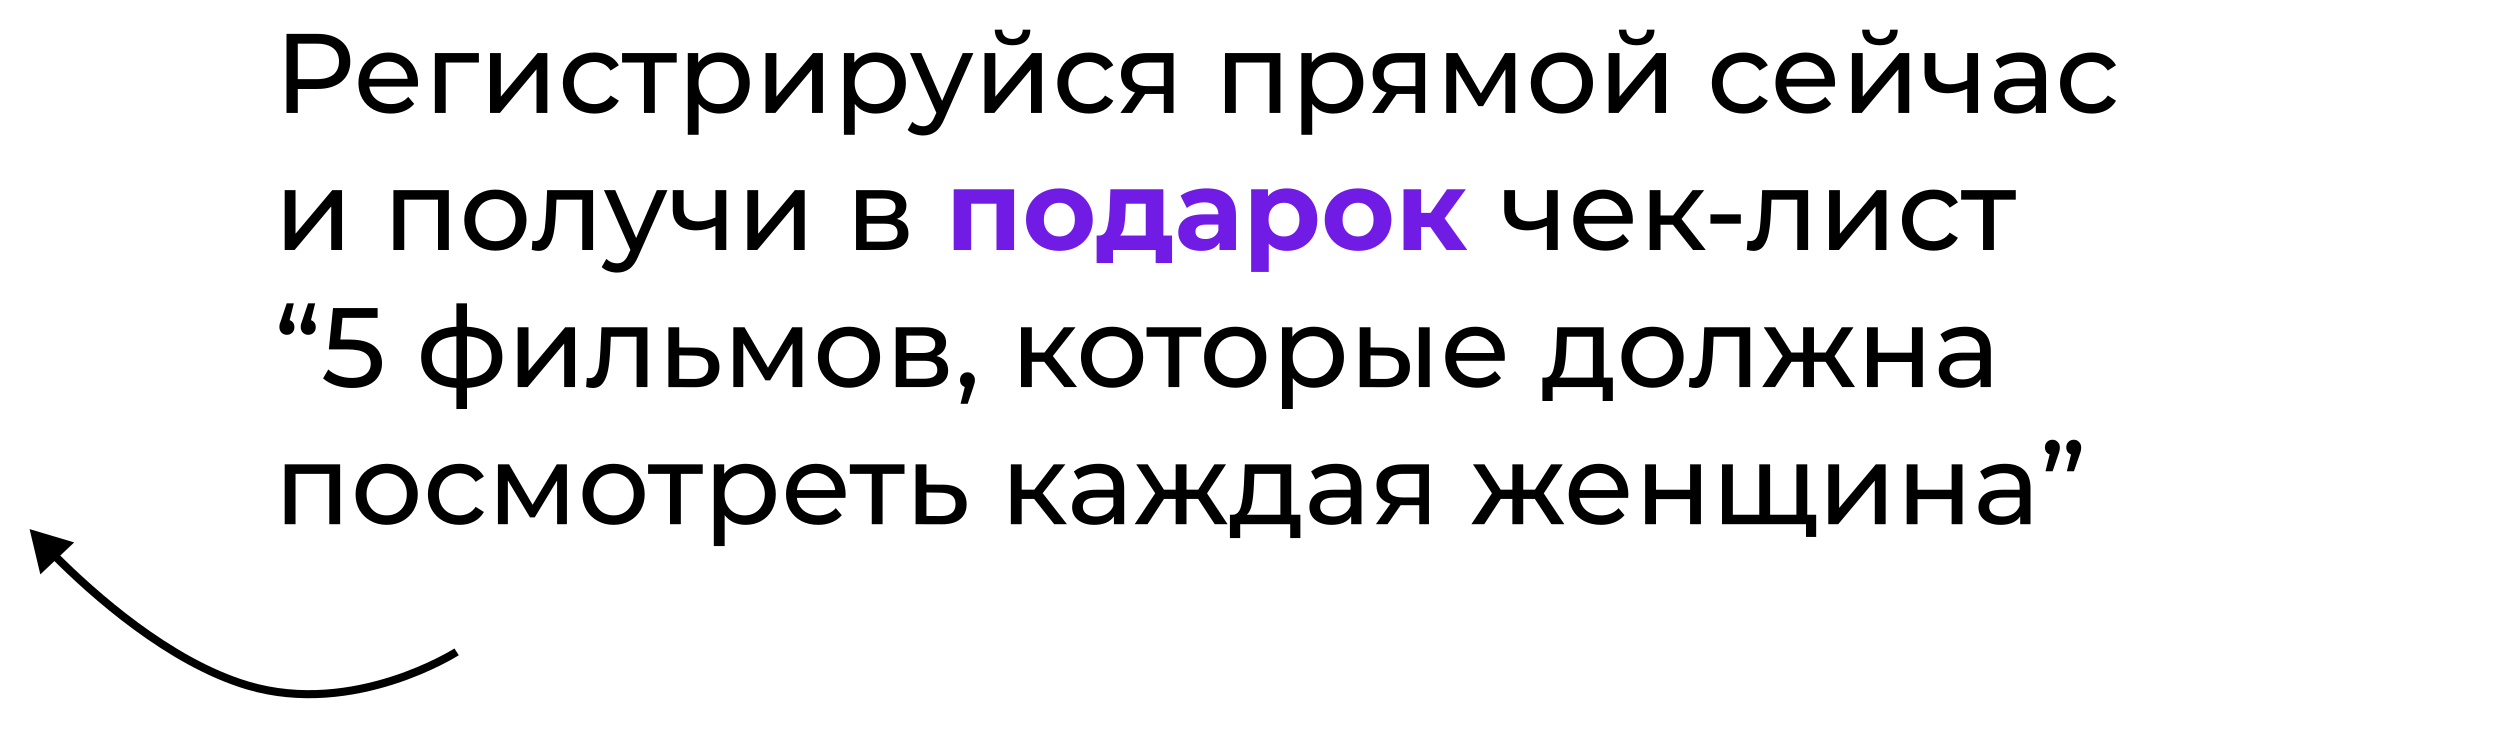 <?xml version="1.0" encoding="UTF-8"?> <svg xmlns="http://www.w3.org/2000/svg" width="310" height="93" viewBox="0 0 310 93" fill="none"> <path d="M39.348 4.2C40.617 4.2 41.616 4.503 42.344 5.11C43.072 5.717 43.436 6.552 43.436 7.616C43.436 8.68 43.072 9.515 42.344 10.122C41.616 10.729 40.617 11.032 39.348 11.032H36.926V14H35.526V4.2H39.348ZM39.306 9.814C40.193 9.814 40.869 9.627 41.336 9.254C41.803 8.871 42.036 8.325 42.036 7.616C42.036 6.907 41.803 6.365 41.336 5.992C40.869 5.609 40.193 5.418 39.306 5.418H36.926V9.814H39.306ZM51.838 10.332C51.838 10.435 51.829 10.57 51.81 10.738H45.79C45.874 11.391 46.159 11.919 46.644 12.32C47.139 12.712 47.75 12.908 48.478 12.908C49.365 12.908 50.079 12.609 50.62 12.012L51.362 12.88C51.026 13.272 50.606 13.571 50.102 13.776C49.607 13.981 49.052 14.084 48.436 14.084C47.652 14.084 46.957 13.925 46.35 13.608C45.743 13.281 45.272 12.829 44.936 12.25C44.609 11.671 44.446 11.018 44.446 10.29C44.446 9.571 44.605 8.923 44.922 8.344C45.249 7.765 45.692 7.317 46.252 7C46.821 6.673 47.461 6.51 48.17 6.51C48.879 6.51 49.509 6.673 50.06 7C50.62 7.317 51.054 7.765 51.362 8.344C51.679 8.923 51.838 9.585 51.838 10.332ZM48.17 7.644C47.526 7.644 46.985 7.84 46.546 8.232C46.117 8.624 45.865 9.137 45.79 9.772H50.55C50.475 9.147 50.219 8.638 49.78 8.246C49.351 7.845 48.814 7.644 48.17 7.644ZM59.383 7.756H55.267V14H53.923V6.58H59.383V7.756ZM60.759 6.58H62.103V11.984L66.653 6.58H67.871V14H66.527V8.596L61.991 14H60.759V6.58ZM73.714 14.084C72.958 14.084 72.281 13.921 71.684 13.594C71.096 13.267 70.634 12.819 70.298 12.25C69.962 11.671 69.794 11.018 69.794 10.29C69.794 9.562 69.962 8.913 70.298 8.344C70.634 7.765 71.096 7.317 71.684 7C72.281 6.673 72.958 6.51 73.714 6.51C74.386 6.51 74.983 6.645 75.506 6.916C76.038 7.187 76.448 7.579 76.738 8.092L75.716 8.75C75.482 8.395 75.193 8.129 74.848 7.952C74.502 7.775 74.12 7.686 73.7 7.686C73.214 7.686 72.776 7.793 72.384 8.008C72.001 8.223 71.698 8.531 71.474 8.932C71.259 9.324 71.152 9.777 71.152 10.29C71.152 10.813 71.259 11.275 71.474 11.676C71.698 12.068 72.001 12.371 72.384 12.586C72.776 12.801 73.214 12.908 73.7 12.908C74.12 12.908 74.502 12.819 74.848 12.642C75.193 12.465 75.482 12.199 75.716 11.844L76.738 12.488C76.448 13.001 76.038 13.398 75.506 13.678C74.983 13.949 74.386 14.084 73.714 14.084ZM83.912 7.756H81.196V14H79.852V7.756H77.136V6.58H83.912V7.756ZM89.22 6.51C89.939 6.51 90.583 6.669 91.152 6.986C91.722 7.303 92.165 7.747 92.482 8.316C92.809 8.885 92.972 9.543 92.972 10.29C92.972 11.037 92.809 11.699 92.482 12.278C92.165 12.847 91.722 13.291 91.152 13.608C90.583 13.925 89.939 14.084 89.22 14.084C88.688 14.084 88.198 13.981 87.75 13.776C87.312 13.571 86.938 13.272 86.63 12.88V16.716H85.286V6.58H86.574V7.756C86.873 7.345 87.251 7.037 87.708 6.832C88.166 6.617 88.67 6.51 89.22 6.51ZM89.108 12.908C89.584 12.908 90.009 12.801 90.382 12.586C90.765 12.362 91.064 12.054 91.278 11.662C91.502 11.261 91.614 10.803 91.614 10.29C91.614 9.777 91.502 9.324 91.278 8.932C91.064 8.531 90.765 8.223 90.382 8.008C90.009 7.793 89.584 7.686 89.108 7.686C88.642 7.686 88.217 7.798 87.834 8.022C87.461 8.237 87.162 8.54 86.938 8.932C86.724 9.324 86.616 9.777 86.616 10.29C86.616 10.803 86.724 11.261 86.938 11.662C87.153 12.054 87.452 12.362 87.834 12.586C88.217 12.801 88.642 12.908 89.108 12.908ZM94.925 6.58H96.269V11.984L100.819 6.58H102.037V14H100.693V8.596L96.157 14H94.925V6.58ZM108.58 6.51C109.298 6.51 109.942 6.669 110.512 6.986C111.081 7.303 111.524 7.747 111.842 8.316C112.168 8.885 112.332 9.543 112.332 10.29C112.332 11.037 112.168 11.699 111.842 12.278C111.524 12.847 111.081 13.291 110.512 13.608C109.942 13.925 109.298 14.084 108.58 14.084C108.048 14.084 107.558 13.981 107.11 13.776C106.671 13.571 106.298 13.272 105.99 12.88V16.716H104.646V6.58H105.934V7.756C106.232 7.345 106.61 7.037 107.068 6.832C107.525 6.617 108.029 6.51 108.58 6.51ZM108.468 12.908C108.944 12.908 109.368 12.801 109.742 12.586C110.124 12.362 110.423 12.054 110.638 11.662C110.862 11.261 110.974 10.803 110.974 10.29C110.974 9.777 110.862 9.324 110.638 8.932C110.423 8.531 110.124 8.223 109.742 8.008C109.368 7.793 108.944 7.686 108.468 7.686C108.001 7.686 107.576 7.798 107.194 8.022C106.82 8.237 106.522 8.54 106.298 8.932C106.083 9.324 105.976 9.777 105.976 10.29C105.976 10.803 106.083 11.261 106.298 11.662C106.512 12.054 106.811 12.362 107.194 12.586C107.576 12.801 108.001 12.908 108.468 12.908ZM120.701 6.58L117.103 14.742C116.786 15.498 116.413 16.03 115.983 16.338C115.563 16.646 115.055 16.8 114.457 16.8C114.093 16.8 113.739 16.739 113.393 16.618C113.057 16.506 112.777 16.338 112.553 16.114L113.127 15.106C113.51 15.47 113.953 15.652 114.457 15.652C114.784 15.652 115.055 15.563 115.269 15.386C115.493 15.218 115.694 14.924 115.871 14.504L116.109 13.986L112.833 6.58H114.233L116.823 12.516L119.385 6.58H120.701ZM122.077 6.58H123.421V11.984L127.971 6.58H129.189V14H127.845V8.596L123.309 14H122.077V6.58ZM125.549 5.614C124.859 5.614 124.322 5.451 123.939 5.124C123.557 4.788 123.361 4.307 123.351 3.682H124.261C124.271 4.027 124.387 4.307 124.611 4.522C124.845 4.727 125.153 4.83 125.535 4.83C125.918 4.83 126.226 4.727 126.459 4.522C126.693 4.307 126.814 4.027 126.823 3.682H127.761C127.752 4.307 127.551 4.788 127.159 5.124C126.767 5.451 126.231 5.614 125.549 5.614ZM135.032 14.084C134.276 14.084 133.599 13.921 133.002 13.594C132.414 13.267 131.952 12.819 131.616 12.25C131.28 11.671 131.112 11.018 131.112 10.29C131.112 9.562 131.28 8.913 131.616 8.344C131.952 7.765 132.414 7.317 133.002 7C133.599 6.673 134.276 6.51 135.032 6.51C135.704 6.51 136.301 6.645 136.824 6.916C137.356 7.187 137.767 7.579 138.056 8.092L137.034 8.75C136.801 8.395 136.511 8.129 136.166 7.952C135.821 7.775 135.438 7.686 135.018 7.686C134.533 7.686 134.094 7.793 133.702 8.008C133.319 8.223 133.016 8.531 132.792 8.932C132.577 9.324 132.47 9.777 132.47 10.29C132.47 10.813 132.577 11.275 132.792 11.676C133.016 12.068 133.319 12.371 133.702 12.586C134.094 12.801 134.533 12.908 135.018 12.908C135.438 12.908 135.821 12.819 136.166 12.642C136.511 12.465 136.801 12.199 137.034 11.844L138.056 12.488C137.767 13.001 137.356 13.398 136.824 13.678C136.301 13.949 135.704 14.084 135.032 14.084ZM145.514 6.58V14H144.31V11.648H142.154H142L140.376 14H138.934L140.74 11.466C140.18 11.298 139.75 11.023 139.452 10.64C139.153 10.248 139.004 9.763 139.004 9.184C139.004 8.335 139.293 7.691 139.872 7.252C140.45 6.804 141.248 6.58 142.266 6.58H145.514ZM140.376 9.226C140.376 9.721 140.53 10.089 140.838 10.332C141.155 10.565 141.626 10.682 142.252 10.682H144.31V7.756H142.308C141.02 7.756 140.376 8.246 140.376 9.226ZM158.77 6.58V14H157.426V7.756H153.24V14H151.896V6.58H158.77ZM165.304 6.51C166.023 6.51 166.667 6.669 167.236 6.986C167.806 7.303 168.249 7.747 168.566 8.316C168.893 8.885 169.056 9.543 169.056 10.29C169.056 11.037 168.893 11.699 168.566 12.278C168.249 12.847 167.806 13.291 167.236 13.608C166.667 13.925 166.023 14.084 165.304 14.084C164.772 14.084 164.282 13.981 163.834 13.776C163.396 13.571 163.022 13.272 162.714 12.88V16.716H161.37V6.58H162.658V7.756C162.957 7.345 163.335 7.037 163.792 6.832C164.25 6.617 164.754 6.51 165.304 6.51ZM165.192 12.908C165.668 12.908 166.093 12.801 166.466 12.586C166.849 12.362 167.148 12.054 167.362 11.662C167.586 11.261 167.698 10.803 167.698 10.29C167.698 9.777 167.586 9.324 167.362 8.932C167.148 8.531 166.849 8.223 166.466 8.008C166.093 7.793 165.668 7.686 165.192 7.686C164.726 7.686 164.301 7.798 163.918 8.022C163.545 8.237 163.246 8.54 163.022 8.932C162.808 9.324 162.7 9.777 162.7 10.29C162.7 10.803 162.808 11.261 163.022 11.662C163.237 12.054 163.536 12.362 163.918 12.586C164.301 12.801 164.726 12.908 165.192 12.908ZM176.713 6.58V14H175.509V11.648H173.353H173.199L171.575 14H170.133L171.939 11.466C171.379 11.298 170.95 11.023 170.651 10.64C170.352 10.248 170.203 9.763 170.203 9.184C170.203 8.335 170.492 7.691 171.071 7.252C171.65 6.804 172.448 6.58 173.465 6.58H176.713ZM171.575 9.226C171.575 9.721 171.729 10.089 172.037 10.332C172.354 10.565 172.826 10.682 173.451 10.682H175.509V7.756H173.507C172.219 7.756 171.575 8.246 171.575 9.226ZM187.889 6.58V14H186.671V8.582L183.899 13.16H183.311L180.567 8.568V14H179.335V6.58H180.721L183.633 11.592L186.629 6.58H187.889ZM193.683 14.084C192.946 14.084 192.283 13.921 191.695 13.594C191.107 13.267 190.645 12.819 190.309 12.25C189.982 11.671 189.819 11.018 189.819 10.29C189.819 9.562 189.982 8.913 190.309 8.344C190.645 7.765 191.107 7.317 191.695 7C192.283 6.673 192.946 6.51 193.683 6.51C194.42 6.51 195.078 6.673 195.657 7C196.245 7.317 196.702 7.765 197.029 8.344C197.365 8.913 197.533 9.562 197.533 10.29C197.533 11.018 197.365 11.671 197.029 12.25C196.702 12.819 196.245 13.267 195.657 13.594C195.078 13.921 194.42 14.084 193.683 14.084ZM193.683 12.908C194.159 12.908 194.584 12.801 194.957 12.586C195.34 12.362 195.638 12.054 195.853 11.662C196.068 11.261 196.175 10.803 196.175 10.29C196.175 9.777 196.068 9.324 195.853 8.932C195.638 8.531 195.34 8.223 194.957 8.008C194.584 7.793 194.159 7.686 193.683 7.686C193.207 7.686 192.778 7.793 192.395 8.008C192.022 8.223 191.723 8.531 191.499 8.932C191.284 9.324 191.177 9.777 191.177 10.29C191.177 10.803 191.284 11.261 191.499 11.662C191.723 12.054 192.022 12.362 192.395 12.586C192.778 12.801 193.207 12.908 193.683 12.908ZM199.474 6.58H200.818V11.984L205.368 6.58H206.586V14H205.242V8.596L200.706 14H199.474V6.58ZM202.946 5.614C202.255 5.614 201.719 5.451 201.336 5.124C200.953 4.788 200.757 4.307 200.748 3.682H201.658C201.667 4.027 201.784 4.307 202.008 4.522C202.241 4.727 202.549 4.83 202.932 4.83C203.315 4.83 203.623 4.727 203.856 4.522C204.089 4.307 204.211 4.027 204.22 3.682H205.158C205.149 4.307 204.948 4.788 204.556 5.124C204.164 5.451 203.627 5.614 202.946 5.614ZM216.188 14.084C215.432 14.084 214.756 13.921 214.158 13.594C213.57 13.267 213.108 12.819 212.772 12.25C212.436 11.671 212.268 11.018 212.268 10.29C212.268 9.562 212.436 8.913 212.772 8.344C213.108 7.765 213.57 7.317 214.158 7C214.756 6.673 215.432 6.51 216.188 6.51C216.86 6.51 217.458 6.645 217.98 6.916C218.512 7.187 218.923 7.579 219.212 8.092L218.19 8.75C217.957 8.395 217.668 8.129 217.322 7.952C216.977 7.775 216.594 7.686 216.174 7.686C215.689 7.686 215.25 7.793 214.858 8.008C214.476 8.223 214.172 8.531 213.948 8.932C213.734 9.324 213.626 9.777 213.626 10.29C213.626 10.813 213.734 11.275 213.948 11.676C214.172 12.068 214.476 12.371 214.858 12.586C215.25 12.801 215.689 12.908 216.174 12.908C216.594 12.908 216.977 12.819 217.322 12.642C217.668 12.465 217.957 12.199 218.19 11.844L219.212 12.488C218.923 13.001 218.512 13.398 217.98 13.678C217.458 13.949 216.86 14.084 216.188 14.084ZM227.549 10.332C227.549 10.435 227.54 10.57 227.521 10.738H221.501C221.585 11.391 221.87 11.919 222.355 12.32C222.85 12.712 223.461 12.908 224.189 12.908C225.076 12.908 225.79 12.609 226.331 12.012L227.073 12.88C226.737 13.272 226.317 13.571 225.813 13.776C225.318 13.981 224.763 14.084 224.147 14.084C223.363 14.084 222.668 13.925 222.061 13.608C221.454 13.281 220.983 12.829 220.647 12.25C220.32 11.671 220.157 11.018 220.157 10.29C220.157 9.571 220.316 8.923 220.633 8.344C220.96 7.765 221.403 7.317 221.963 7C222.532 6.673 223.172 6.51 223.881 6.51C224.59 6.51 225.22 6.673 225.771 7C226.331 7.317 226.765 7.765 227.073 8.344C227.39 8.923 227.549 9.585 227.549 10.332ZM223.881 7.644C223.237 7.644 222.696 7.84 222.257 8.232C221.828 8.624 221.576 9.137 221.501 9.772H226.261C226.186 9.147 225.93 8.638 225.491 8.246C225.062 7.845 224.525 7.644 223.881 7.644ZM229.634 6.58H230.978V11.984L235.528 6.58H236.746V14H235.402V8.596L230.866 14H229.634V6.58ZM233.106 5.614C232.415 5.614 231.879 5.451 231.496 5.124C231.113 4.788 230.917 4.307 230.908 3.682H231.818C231.827 4.027 231.944 4.307 232.168 4.522C232.401 4.727 232.709 4.83 233.092 4.83C233.475 4.83 233.783 4.727 234.016 4.522C234.249 4.307 234.371 4.027 234.38 3.682H235.318C235.309 4.307 235.108 4.788 234.716 5.124C234.324 5.451 233.787 5.614 233.106 5.614ZM245.277 6.58V14H243.933V11.004C243.13 11.377 242.332 11.564 241.539 11.564C240.615 11.564 239.901 11.349 239.397 10.92C238.893 10.491 238.641 9.847 238.641 8.988V6.58H239.985V8.904C239.985 9.417 240.143 9.805 240.461 10.066C240.787 10.327 241.24 10.458 241.819 10.458C242.472 10.458 243.177 10.295 243.933 9.968V6.58H245.277ZM250.532 6.51C251.559 6.51 252.343 6.762 252.884 7.266C253.435 7.77 253.71 8.521 253.71 9.52V14H252.436V13.02C252.212 13.365 251.89 13.631 251.47 13.818C251.059 13.995 250.569 14.084 250 14.084C249.169 14.084 248.502 13.883 247.998 13.482C247.503 13.081 247.256 12.553 247.256 11.9C247.256 11.247 247.494 10.724 247.97 10.332C248.446 9.931 249.202 9.73 250.238 9.73H252.366V9.464C252.366 8.885 252.198 8.442 251.862 8.134C251.526 7.826 251.031 7.672 250.378 7.672C249.939 7.672 249.51 7.747 249.09 7.896C248.67 8.036 248.315 8.227 248.026 8.47L247.466 7.462C247.849 7.154 248.306 6.921 248.838 6.762C249.37 6.594 249.935 6.51 250.532 6.51ZM250.224 13.048C250.737 13.048 251.181 12.936 251.554 12.712C251.927 12.479 252.198 12.152 252.366 11.732V10.696H250.294C249.155 10.696 248.586 11.079 248.586 11.844C248.586 12.217 248.731 12.511 249.02 12.726C249.309 12.941 249.711 13.048 250.224 13.048ZM259.364 14.084C258.608 14.084 257.931 13.921 257.334 13.594C256.746 13.267 256.284 12.819 255.948 12.25C255.612 11.671 255.444 11.018 255.444 10.29C255.444 9.562 255.612 8.913 255.948 8.344C256.284 7.765 256.746 7.317 257.334 7C257.931 6.673 258.608 6.51 259.364 6.51C260.036 6.51 260.633 6.645 261.156 6.916C261.688 7.187 262.099 7.579 262.388 8.092L261.366 8.75C261.133 8.395 260.843 8.129 260.498 7.952C260.153 7.775 259.77 7.686 259.35 7.686C258.865 7.686 258.426 7.793 258.034 8.008C257.651 8.223 257.348 8.531 257.124 8.932C256.909 9.324 256.802 9.777 256.802 10.29C256.802 10.813 256.909 11.275 257.124 11.676C257.348 12.068 257.651 12.371 258.034 12.586C258.426 12.801 258.865 12.908 259.35 12.908C259.77 12.908 260.153 12.819 260.498 12.642C260.843 12.465 261.133 12.199 261.366 11.844L262.388 12.488C262.099 13.001 261.688 13.398 261.156 13.678C260.633 13.949 260.036 14.084 259.364 14.084ZM35.302 23.58H36.646V28.984L41.196 23.58H42.414V31H41.07V25.596L36.534 31H35.302V23.58ZM55.657 23.58V31H54.312V24.756H50.127V31H48.782V23.58H55.657ZM61.435 31.084C60.698 31.084 60.035 30.921 59.447 30.594C58.859 30.267 58.397 29.819 58.061 29.25C57.734 28.671 57.571 28.018 57.571 27.29C57.571 26.562 57.734 25.913 58.061 25.344C58.397 24.765 58.859 24.317 59.447 24C60.035 23.673 60.698 23.51 61.435 23.51C62.172 23.51 62.83 23.673 63.409 24C63.997 24.317 64.454 24.765 64.781 25.344C65.117 25.913 65.285 26.562 65.285 27.29C65.285 28.018 65.117 28.671 64.781 29.25C64.454 29.819 63.997 30.267 63.409 30.594C62.83 30.921 62.172 31.084 61.435 31.084ZM61.435 29.908C61.911 29.908 62.336 29.801 62.709 29.586C63.092 29.362 63.39 29.054 63.605 28.662C63.82 28.261 63.927 27.803 63.927 27.29C63.927 26.777 63.82 26.324 63.605 25.932C63.39 25.531 63.092 25.223 62.709 25.008C62.336 24.793 61.911 24.686 61.435 24.686C60.959 24.686 60.53 24.793 60.147 25.008C59.774 25.223 59.475 25.531 59.251 25.932C59.036 26.324 58.929 26.777 58.929 27.29C58.929 27.803 59.036 28.261 59.251 28.662C59.475 29.054 59.774 29.362 60.147 29.586C60.53 29.801 60.959 29.908 61.435 29.908ZM73.541 23.58V31H72.197V24.756H69.005L68.921 26.408C68.874 27.407 68.786 28.242 68.655 28.914C68.525 29.577 68.31 30.109 68.011 30.51C67.713 30.911 67.297 31.112 66.765 31.112C66.522 31.112 66.247 31.07 65.939 30.986L66.023 29.852C66.144 29.88 66.257 29.894 66.359 29.894C66.733 29.894 67.013 29.731 67.199 29.404C67.386 29.077 67.507 28.69 67.563 28.242C67.619 27.794 67.671 27.155 67.717 26.324L67.843 23.58H73.541ZM82.762 23.58L79.164 31.742C78.847 32.498 78.473 33.03 78.044 33.338C77.624 33.646 77.115 33.8 76.518 33.8C76.154 33.8 75.799 33.739 75.454 33.618C75.118 33.506 74.838 33.338 74.614 33.114L75.188 32.106C75.571 32.47 76.014 32.652 76.518 32.652C76.845 32.652 77.115 32.563 77.33 32.386C77.554 32.218 77.755 31.924 77.932 31.504L78.17 30.986L74.894 23.58H76.294L78.884 29.516L81.446 23.58H82.762ZM90.06 23.58V31H88.716V28.004C87.913 28.377 87.115 28.564 86.322 28.564C85.398 28.564 84.684 28.349 84.18 27.92C83.676 27.491 83.424 26.847 83.424 25.988V23.58H84.768V25.904C84.768 26.417 84.927 26.805 85.244 27.066C85.571 27.327 86.023 27.458 86.602 27.458C87.255 27.458 87.96 27.295 88.716 26.968V23.58H90.06ZM92.669 23.58H94.013V28.984L98.563 23.58H99.781V31H98.437V25.596L93.901 31H92.669V23.58ZM111.204 27.15C112.165 27.393 112.646 27.995 112.646 28.956C112.646 29.609 112.398 30.113 111.904 30.468C111.418 30.823 110.69 31 109.72 31H106.15V23.58H109.594C110.471 23.58 111.157 23.748 111.652 24.084C112.146 24.411 112.394 24.877 112.394 25.484C112.394 25.876 112.286 26.217 112.072 26.506C111.866 26.786 111.577 27.001 111.204 27.15ZM107.466 26.772H109.482C109.995 26.772 110.382 26.679 110.644 26.492C110.914 26.305 111.05 26.035 111.05 25.68C111.05 24.971 110.527 24.616 109.482 24.616H107.466V26.772ZM109.622 29.964C110.182 29.964 110.602 29.875 110.882 29.698C111.162 29.521 111.302 29.245 111.302 28.872C111.302 28.489 111.171 28.205 110.91 28.018C110.658 27.831 110.256 27.738 109.706 27.738H107.466V29.964H109.622ZM193.16 23.58V31H191.816V28.004C191.013 28.377 190.215 28.564 189.422 28.564C188.498 28.564 187.784 28.349 187.28 27.92C186.776 27.491 186.524 26.847 186.524 25.988V23.58H187.868V25.904C187.868 26.417 188.026 26.805 188.344 27.066C188.67 27.327 189.123 27.458 189.702 27.458C190.355 27.458 191.06 27.295 191.816 26.968V23.58H193.16ZM202.475 27.332C202.475 27.435 202.465 27.57 202.447 27.738H196.427C196.511 28.391 196.795 28.919 197.281 29.32C197.775 29.712 198.387 29.908 199.115 29.908C200.001 29.908 200.715 29.609 201.257 29.012L201.999 29.88C201.663 30.272 201.243 30.571 200.739 30.776C200.244 30.981 199.689 31.084 199.073 31.084C198.289 31.084 197.593 30.925 196.987 30.608C196.38 30.281 195.909 29.829 195.573 29.25C195.246 28.671 195.083 28.018 195.083 27.29C195.083 26.571 195.241 25.923 195.559 25.344C195.885 24.765 196.329 24.317 196.889 24C197.458 23.673 198.097 23.51 198.807 23.51C199.516 23.51 200.146 23.673 200.697 24C201.257 24.317 201.691 24.765 201.999 25.344C202.316 25.923 202.475 26.585 202.475 27.332ZM198.807 24.644C198.163 24.644 197.621 24.84 197.183 25.232C196.753 25.624 196.501 26.137 196.427 26.772H201.187C201.112 26.147 200.855 25.638 200.417 25.246C199.987 24.845 199.451 24.644 198.807 24.644ZM207.444 27.864H205.904V31H204.56V23.58H205.904V26.716H207.472L209.88 23.58H211.322L208.508 27.15L211.518 31H209.936L207.444 27.864ZM212.095 26.576H215.861V27.738H212.095V26.576ZM224.205 23.58V31H222.861V24.756H219.669L219.585 26.408C219.539 27.407 219.45 28.242 219.319 28.914C219.189 29.577 218.974 30.109 218.675 30.51C218.377 30.911 217.961 31.112 217.429 31.112C217.187 31.112 216.911 31.07 216.603 30.986L216.687 29.852C216.809 29.88 216.921 29.894 217.023 29.894C217.397 29.894 217.677 29.731 217.863 29.404C218.05 29.077 218.171 28.69 218.227 28.242C218.283 27.794 218.335 27.155 218.381 26.324L218.507 23.58H224.205ZM226.804 23.58H228.148V28.984L232.698 23.58H233.916V31H232.572V25.596L228.036 31H226.804V23.58ZM239.759 31.084C239.003 31.084 238.326 30.921 237.729 30.594C237.141 30.267 236.679 29.819 236.343 29.25C236.007 28.671 235.839 28.018 235.839 27.29C235.839 26.562 236.007 25.913 236.343 25.344C236.679 24.765 237.141 24.317 237.729 24C238.326 23.673 239.003 23.51 239.759 23.51C240.431 23.51 241.028 23.645 241.551 23.916C242.083 24.187 242.493 24.579 242.783 25.092L241.761 25.75C241.527 25.395 241.238 25.129 240.893 24.952C240.547 24.775 240.165 24.686 239.745 24.686C239.259 24.686 238.821 24.793 238.429 25.008C238.046 25.223 237.743 25.531 237.519 25.932C237.304 26.324 237.197 26.777 237.197 27.29C237.197 27.813 237.304 28.275 237.519 28.676C237.743 29.068 238.046 29.371 238.429 29.586C238.821 29.801 239.259 29.908 239.745 29.908C240.165 29.908 240.547 29.819 240.893 29.642C241.238 29.465 241.527 29.199 241.761 28.844L242.783 29.488C242.493 30.001 242.083 30.398 241.551 30.678C241.028 30.949 240.431 31.084 239.759 31.084ZM249.957 24.756H247.241V31H245.897V24.756H243.181V23.58H249.957V24.756ZM35.918 39.698C36.105 39.763 36.249 39.871 36.352 40.02C36.455 40.169 36.506 40.351 36.506 40.566C36.506 40.846 36.417 41.075 36.24 41.252C36.063 41.429 35.843 41.518 35.582 41.518C35.311 41.518 35.087 41.429 34.91 41.252C34.733 41.065 34.644 40.837 34.644 40.566C34.644 40.435 34.658 40.305 34.686 40.174C34.723 40.034 34.793 39.833 34.896 39.572L35.554 37.612H36.436L35.918 39.698ZM38.564 39.698C38.751 39.763 38.895 39.871 38.998 40.02C39.101 40.169 39.152 40.351 39.152 40.566C39.152 40.846 39.063 41.075 38.886 41.252C38.709 41.429 38.489 41.518 38.228 41.518C37.957 41.518 37.733 41.429 37.556 41.252C37.379 41.065 37.29 40.837 37.29 40.566C37.29 40.435 37.304 40.305 37.332 40.174C37.369 40.034 37.439 39.833 37.542 39.572L38.2 37.612H39.082L38.564 39.698ZM43.296 42.106C44.696 42.106 45.723 42.372 46.376 42.904C47.039 43.427 47.37 44.145 47.37 45.06C47.37 45.639 47.23 46.161 46.95 46.628C46.68 47.085 46.264 47.449 45.704 47.72C45.154 47.981 44.472 48.112 43.66 48.112C42.97 48.112 42.302 48.009 41.658 47.804C41.014 47.589 40.482 47.295 40.062 46.922L40.706 45.816C41.042 46.133 41.472 46.39 41.994 46.586C42.517 46.773 43.068 46.866 43.646 46.866C44.384 46.866 44.953 46.712 45.354 46.404C45.765 46.087 45.97 45.657 45.97 45.116C45.97 44.528 45.746 44.085 45.298 43.786C44.85 43.478 44.085 43.324 43.002 43.324H40.776L41.294 38.2H46.824V39.418H42.47L42.204 42.106H43.296ZM62.291 44.276C62.291 45.424 61.908 46.329 61.143 46.992C60.378 47.655 59.3 48.023 57.909 48.098V50.716H56.593V48.098C55.202 48.023 54.124 47.659 53.359 47.006C52.603 46.343 52.225 45.433 52.225 44.276C52.225 43.128 52.603 42.232 53.359 41.588C54.115 40.944 55.193 40.585 56.593 40.51V37.612H57.909V40.51C59.3 40.585 60.378 40.949 61.143 41.602C61.908 42.246 62.291 43.137 62.291 44.276ZM53.555 44.276C53.555 45.069 53.807 45.69 54.311 46.138C54.824 46.586 55.585 46.843 56.593 46.908V41.7C55.576 41.765 54.815 42.017 54.311 42.456C53.807 42.895 53.555 43.501 53.555 44.276ZM57.909 46.922C59.944 46.763 60.961 45.881 60.961 44.276C60.961 43.492 60.704 42.885 60.191 42.456C59.678 42.017 58.917 41.765 57.909 41.7V46.922ZM64.191 40.58H65.535V45.984L70.085 40.58H71.303V48H69.959V42.596L65.423 48H64.191V40.58ZM80.281 40.58V48H78.937V41.756H75.745L75.661 43.408C75.615 44.407 75.526 45.242 75.395 45.914C75.265 46.577 75.05 47.109 74.751 47.51C74.453 47.911 74.037 48.112 73.505 48.112C73.263 48.112 72.987 48.07 72.679 47.986L72.763 46.852C72.885 46.88 72.997 46.894 73.099 46.894C73.473 46.894 73.753 46.731 73.939 46.404C74.126 46.077 74.247 45.69 74.303 45.242C74.359 44.794 74.411 44.155 74.457 43.324L74.583 40.58H80.281ZM86.31 43.1C87.253 43.109 87.972 43.324 88.466 43.744C88.961 44.164 89.208 44.757 89.208 45.522C89.208 46.325 88.938 46.945 88.396 47.384C87.864 47.813 87.099 48.023 86.1 48.014L82.88 48V40.58H84.224V43.086L86.31 43.1ZM85.988 46.992C86.595 47.001 87.052 46.88 87.36 46.628C87.677 46.376 87.836 46.003 87.836 45.508C87.836 45.023 87.682 44.668 87.374 44.444C87.076 44.22 86.614 44.103 85.988 44.094L84.224 44.066V46.978L85.988 46.992ZM99.487 40.58V48H98.269V42.582L95.497 47.16H94.909L92.165 42.568V48H90.933V40.58H92.319L95.231 45.592L98.227 40.58H99.487ZM105.281 48.084C104.543 48.084 103.881 47.921 103.293 47.594C102.705 47.267 102.243 46.819 101.907 46.25C101.58 45.671 101.417 45.018 101.417 44.29C101.417 43.562 101.58 42.913 101.907 42.344C102.243 41.765 102.705 41.317 103.293 41C103.881 40.673 104.543 40.51 105.281 40.51C106.018 40.51 106.676 40.673 107.255 41C107.843 41.317 108.3 41.765 108.627 42.344C108.963 42.913 109.131 43.562 109.131 44.29C109.131 45.018 108.963 45.671 108.627 46.25C108.3 46.819 107.843 47.267 107.255 47.594C106.676 47.921 106.018 48.084 105.281 48.084ZM105.281 46.908C105.757 46.908 106.181 46.801 106.555 46.586C106.937 46.362 107.236 46.054 107.451 45.662C107.665 45.261 107.773 44.803 107.773 44.29C107.773 43.777 107.665 43.324 107.451 42.932C107.236 42.531 106.937 42.223 106.555 42.008C106.181 41.793 105.757 41.686 105.281 41.686C104.805 41.686 104.375 41.793 103.993 42.008C103.619 42.223 103.321 42.531 103.097 42.932C102.882 43.324 102.775 43.777 102.775 44.29C102.775 44.803 102.882 45.261 103.097 45.662C103.321 46.054 103.619 46.362 103.993 46.586C104.375 46.801 104.805 46.908 105.281 46.908ZM116.126 44.15C117.087 44.393 117.568 44.995 117.568 45.956C117.568 46.609 117.32 47.113 116.826 47.468C116.34 47.823 115.612 48 114.642 48H111.072V40.58H114.516C115.393 40.58 116.079 40.748 116.574 41.084C117.068 41.411 117.316 41.877 117.316 42.484C117.316 42.876 117.208 43.217 116.994 43.506C116.788 43.786 116.499 44.001 116.126 44.15ZM112.388 43.772H114.404C114.917 43.772 115.304 43.679 115.566 43.492C115.836 43.305 115.972 43.035 115.972 42.68C115.972 41.971 115.449 41.616 114.404 41.616H112.388V43.772ZM114.544 46.964C115.104 46.964 115.524 46.875 115.804 46.698C116.084 46.521 116.224 46.245 116.224 45.872C116.224 45.489 116.093 45.205 115.832 45.018C115.58 44.831 115.178 44.738 114.628 44.738H112.388V46.964H114.544ZM119.979 46.166C120.24 46.166 120.455 46.259 120.623 46.446C120.8 46.623 120.889 46.847 120.889 47.118C120.889 47.258 120.87 47.393 120.833 47.524C120.805 47.655 120.744 47.855 120.651 48.126L119.993 50.072H119.111L119.629 47.986C119.452 47.921 119.307 47.813 119.195 47.664C119.092 47.505 119.041 47.323 119.041 47.118C119.041 46.838 119.13 46.609 119.307 46.432C119.484 46.255 119.708 46.166 119.979 46.166ZM129.487 44.864H127.947V48H126.603V40.58H127.947V43.716H129.515L131.923 40.58H133.365L130.551 44.15L133.561 48H131.979L129.487 44.864ZM137.902 48.084C137.165 48.084 136.502 47.921 135.914 47.594C135.326 47.267 134.864 46.819 134.528 46.25C134.201 45.671 134.038 45.018 134.038 44.29C134.038 43.562 134.201 42.913 134.528 42.344C134.864 41.765 135.326 41.317 135.914 41C136.502 40.673 137.165 40.51 137.902 40.51C138.639 40.51 139.297 40.673 139.876 41C140.464 41.317 140.921 41.765 141.248 42.344C141.584 42.913 141.752 43.562 141.752 44.29C141.752 45.018 141.584 45.671 141.248 46.25C140.921 46.819 140.464 47.267 139.876 47.594C139.297 47.921 138.639 48.084 137.902 48.084ZM137.902 46.908C138.378 46.908 138.803 46.801 139.176 46.586C139.559 46.362 139.857 46.054 140.072 45.662C140.287 45.261 140.394 44.803 140.394 44.29C140.394 43.777 140.287 43.324 140.072 42.932C139.857 42.531 139.559 42.223 139.176 42.008C138.803 41.793 138.378 41.686 137.902 41.686C137.426 41.686 136.997 41.793 136.614 42.008C136.241 42.223 135.942 42.531 135.718 42.932C135.503 43.324 135.396 43.777 135.396 44.29C135.396 44.803 135.503 45.261 135.718 45.662C135.942 46.054 136.241 46.362 136.614 46.586C136.997 46.801 137.426 46.908 137.902 46.908ZM148.949 41.756H146.233V48H144.889V41.756H142.173V40.58H148.949V41.756ZM153.173 48.084C152.436 48.084 151.773 47.921 151.185 47.594C150.597 47.267 150.135 46.819 149.799 46.25C149.473 45.671 149.309 45.018 149.309 44.29C149.309 43.562 149.473 42.913 149.799 42.344C150.135 41.765 150.597 41.317 151.185 41C151.773 40.673 152.436 40.51 153.173 40.51C153.911 40.51 154.569 40.673 155.147 41C155.735 41.317 156.193 41.765 156.519 42.344C156.855 42.913 157.023 43.562 157.023 44.29C157.023 45.018 156.855 45.671 156.519 46.25C156.193 46.819 155.735 47.267 155.147 47.594C154.569 47.921 153.911 48.084 153.173 48.084ZM153.173 46.908C153.649 46.908 154.074 46.801 154.447 46.586C154.83 46.362 155.129 46.054 155.343 45.662C155.558 45.261 155.665 44.803 155.665 44.29C155.665 43.777 155.558 43.324 155.343 42.932C155.129 42.531 154.83 42.223 154.447 42.008C154.074 41.793 153.649 41.686 153.173 41.686C152.697 41.686 152.268 41.793 151.885 42.008C151.512 42.223 151.213 42.531 150.989 42.932C150.775 43.324 150.667 43.777 150.667 44.29C150.667 44.803 150.775 45.261 150.989 45.662C151.213 46.054 151.512 46.362 151.885 46.586C152.268 46.801 152.697 46.908 153.173 46.908ZM162.898 40.51C163.617 40.51 164.261 40.669 164.83 40.986C165.399 41.303 165.843 41.747 166.16 42.316C166.487 42.885 166.65 43.543 166.65 44.29C166.65 45.037 166.487 45.699 166.16 46.278C165.843 46.847 165.399 47.291 164.83 47.608C164.261 47.925 163.617 48.084 162.898 48.084C162.366 48.084 161.876 47.981 161.428 47.776C160.989 47.571 160.616 47.272 160.308 46.88V50.716H158.964V40.58H160.252V41.756C160.551 41.345 160.929 41.037 161.386 40.832C161.843 40.617 162.347 40.51 162.898 40.51ZM162.786 46.908C163.262 46.908 163.687 46.801 164.06 46.586C164.443 46.362 164.741 46.054 164.956 45.662C165.18 45.261 165.292 44.803 165.292 44.29C165.292 43.777 165.18 43.324 164.956 42.932C164.741 42.531 164.443 42.223 164.06 42.008C163.687 41.793 163.262 41.686 162.786 41.686C162.319 41.686 161.895 41.798 161.512 42.022C161.139 42.237 160.84 42.54 160.616 42.932C160.401 43.324 160.294 43.777 160.294 44.29C160.294 44.803 160.401 45.261 160.616 45.662C160.831 46.054 161.129 46.362 161.512 46.586C161.895 46.801 162.319 46.908 162.786 46.908ZM171.949 43.1C172.882 43.109 173.596 43.324 174.091 43.744C174.585 44.164 174.833 44.757 174.833 45.522C174.833 46.325 174.562 46.945 174.021 47.384C173.489 47.813 172.723 48.023 171.725 48.014L168.603 48V40.58H169.947V43.086L171.949 43.1ZM175.939 40.58H177.283V48H175.939V40.58ZM171.627 46.992C172.233 47.001 172.691 46.88 172.999 46.628C173.316 46.376 173.475 46.003 173.475 45.508C173.475 45.023 173.321 44.668 173.013 44.444C172.705 44.22 172.243 44.103 171.627 44.094L169.947 44.066V46.978L171.627 46.992ZM186.602 44.332C186.602 44.435 186.592 44.57 186.574 44.738H180.554C180.638 45.391 180.922 45.919 181.408 46.32C181.902 46.712 182.514 46.908 183.242 46.908C184.128 46.908 184.842 46.609 185.384 46.012L186.126 46.88C185.79 47.272 185.37 47.571 184.866 47.776C184.371 47.981 183.816 48.084 183.2 48.084C182.416 48.084 181.72 47.925 181.114 47.608C180.507 47.281 180.036 46.829 179.7 46.25C179.373 45.671 179.21 45.018 179.21 44.29C179.21 43.571 179.368 42.923 179.686 42.344C180.012 41.765 180.456 41.317 181.016 41C181.585 40.673 182.224 40.51 182.934 40.51C183.643 40.51 184.273 40.673 184.824 41C185.384 41.317 185.818 41.765 186.126 42.344C186.443 42.923 186.602 43.585 186.602 44.332ZM182.934 41.644C182.29 41.644 181.748 41.84 181.31 42.232C180.88 42.624 180.628 43.137 180.554 43.772H185.314C185.239 43.147 184.982 42.638 184.544 42.246C184.114 41.845 183.578 41.644 182.934 41.644ZM199.993 46.824V49.722H198.733V48H192.531V49.722H191.257V46.824H191.649C192.125 46.796 192.451 46.46 192.629 45.816C192.806 45.172 192.927 44.262 192.993 43.086L193.105 40.58H198.859V46.824H199.993ZM194.225 43.184C194.187 44.117 194.108 44.892 193.987 45.508C193.875 46.115 193.665 46.553 193.357 46.824H197.515V41.756H194.295L194.225 43.184ZM204.921 48.084C204.184 48.084 203.521 47.921 202.933 47.594C202.345 47.267 201.883 46.819 201.547 46.25C201.221 45.671 201.057 45.018 201.057 44.29C201.057 43.562 201.221 42.913 201.547 42.344C201.883 41.765 202.345 41.317 202.933 41C203.521 40.673 204.184 40.51 204.921 40.51C205.659 40.51 206.317 40.673 206.895 41C207.483 41.317 207.941 41.765 208.267 42.344C208.603 42.913 208.771 43.562 208.771 44.29C208.771 45.018 208.603 45.671 208.267 46.25C207.941 46.819 207.483 47.267 206.895 47.594C206.317 47.921 205.659 48.084 204.921 48.084ZM204.921 46.908C205.397 46.908 205.822 46.801 206.195 46.586C206.578 46.362 206.877 46.054 207.091 45.662C207.306 45.261 207.413 44.803 207.413 44.29C207.413 43.777 207.306 43.324 207.091 42.932C206.877 42.531 206.578 42.223 206.195 42.008C205.822 41.793 205.397 41.686 204.921 41.686C204.445 41.686 204.016 41.793 203.633 42.008C203.26 42.223 202.961 42.531 202.737 42.932C202.523 43.324 202.415 43.777 202.415 44.29C202.415 44.803 202.523 45.261 202.737 45.662C202.961 46.054 203.26 46.362 203.633 46.586C204.016 46.801 204.445 46.908 204.921 46.908ZM217.027 40.58V48H215.683V41.756H212.491L212.407 43.408C212.361 44.407 212.272 45.242 212.141 45.914C212.011 46.577 211.796 47.109 211.497 47.51C211.199 47.911 210.783 48.112 210.251 48.112C210.009 48.112 209.733 48.07 209.425 47.986L209.509 46.852C209.631 46.88 209.743 46.894 209.845 46.894C210.219 46.894 210.499 46.731 210.685 46.404C210.872 46.077 210.993 45.69 211.049 45.242C211.105 44.794 211.157 44.155 211.203 43.324L211.329 40.58H217.027ZM226.374 44.864H224.932V48H223.588V44.864H222.146L220.102 48H218.506L221.054 44.164L218.702 40.58H220.13L222.132 43.716H223.588V40.58H224.932V43.716H226.388L228.39 40.58H229.832L227.48 44.178L230.028 48H228.432L226.374 44.864ZM231.507 40.58H232.851V43.73H237.079V40.58H238.423V48H237.079V44.892H232.851V48H231.507V40.58ZM243.682 40.51C244.709 40.51 245.493 40.762 246.034 41.266C246.585 41.77 246.86 42.521 246.86 43.52V48H245.586V47.02C245.362 47.365 245.04 47.631 244.62 47.818C244.21 47.995 243.72 48.084 243.15 48.084C242.32 48.084 241.652 47.883 241.148 47.482C240.654 47.081 240.406 46.553 240.406 45.9C240.406 45.247 240.644 44.724 241.12 44.332C241.596 43.931 242.352 43.73 243.388 43.73H245.516V43.464C245.516 42.885 245.348 42.442 245.012 42.134C244.676 41.826 244.182 41.672 243.528 41.672C243.09 41.672 242.66 41.747 242.24 41.896C241.82 42.036 241.466 42.227 241.176 42.47L240.616 41.462C240.999 41.154 241.456 40.921 241.988 40.762C242.52 40.594 243.085 40.51 243.682 40.51ZM243.374 47.048C243.888 47.048 244.331 46.936 244.704 46.712C245.078 46.479 245.348 46.152 245.516 45.732V44.696H243.444C242.306 44.696 241.736 45.079 241.736 45.844C241.736 46.217 241.881 46.511 242.17 46.726C242.46 46.941 242.861 47.048 243.374 47.048ZM42.176 57.58V65H40.832V58.756H36.646V65H35.302V57.58H42.176ZM47.955 65.084C47.217 65.084 46.555 64.921 45.967 64.594C45.379 64.267 44.917 63.819 44.581 63.25C44.254 62.671 44.091 62.018 44.091 61.29C44.091 60.562 44.254 59.913 44.581 59.344C44.917 58.765 45.379 58.317 45.967 58C46.555 57.673 47.217 57.51 47.955 57.51C48.692 57.51 49.35 57.673 49.929 58C50.517 58.317 50.974 58.765 51.301 59.344C51.637 59.913 51.805 60.562 51.805 61.29C51.805 62.018 51.637 62.671 51.301 63.25C50.974 63.819 50.517 64.267 49.929 64.594C49.35 64.921 48.692 65.084 47.955 65.084ZM47.955 63.908C48.431 63.908 48.855 63.801 49.229 63.586C49.611 63.362 49.91 63.054 50.125 62.662C50.339 62.261 50.447 61.803 50.447 61.29C50.447 60.777 50.339 60.324 50.125 59.932C49.91 59.531 49.611 59.223 49.229 59.008C48.855 58.793 48.431 58.686 47.955 58.686C47.479 58.686 47.049 58.793 46.667 59.008C46.293 59.223 45.995 59.531 45.771 59.932C45.556 60.324 45.449 60.777 45.449 61.29C45.449 61.803 45.556 62.261 45.771 62.662C45.995 63.054 46.293 63.362 46.667 63.586C47.049 63.801 47.479 63.908 47.955 63.908ZM56.979 65.084C56.223 65.084 55.547 64.921 54.949 64.594C54.361 64.267 53.899 63.819 53.563 63.25C53.227 62.671 53.059 62.018 53.059 61.29C53.059 60.562 53.227 59.913 53.563 59.344C53.899 58.765 54.361 58.317 54.949 58C55.547 57.673 56.223 57.51 56.979 57.51C57.651 57.51 58.249 57.645 58.771 57.916C59.303 58.187 59.714 58.579 60.003 59.092L58.981 59.75C58.748 59.395 58.459 59.129 58.113 58.952C57.768 58.775 57.385 58.686 56.965 58.686C56.48 58.686 56.041 58.793 55.649 59.008C55.267 59.223 54.963 59.531 54.739 59.932C54.525 60.324 54.417 60.777 54.417 61.29C54.417 61.813 54.525 62.275 54.739 62.676C54.963 63.068 55.267 63.371 55.649 63.586C56.041 63.801 56.48 63.908 56.965 63.908C57.385 63.908 57.768 63.819 58.113 63.642C58.459 63.465 58.748 63.199 58.981 62.844L60.003 63.488C59.714 64.001 59.303 64.398 58.771 64.678C58.249 64.949 57.651 65.084 56.979 65.084ZM70.297 57.58V65H69.079V59.582L66.307 64.16H65.719L62.975 59.568V65H61.743V57.58H63.129L66.041 62.592L69.037 57.58H70.297ZM76.091 65.084C75.354 65.084 74.691 64.921 74.103 64.594C73.515 64.267 73.053 63.819 72.717 63.25C72.391 62.671 72.227 62.018 72.227 61.29C72.227 60.562 72.391 59.913 72.717 59.344C73.053 58.765 73.515 58.317 74.103 58C74.691 57.673 75.354 57.51 76.091 57.51C76.829 57.51 77.487 57.673 78.065 58C78.653 58.317 79.111 58.765 79.437 59.344C79.773 59.913 79.941 60.562 79.941 61.29C79.941 62.018 79.773 62.671 79.437 63.25C79.111 63.819 78.653 64.267 78.065 64.594C77.487 64.921 76.829 65.084 76.091 65.084ZM76.091 63.908C76.567 63.908 76.992 63.801 77.365 63.586C77.748 63.362 78.047 63.054 78.261 62.662C78.476 62.261 78.583 61.803 78.583 61.29C78.583 60.777 78.476 60.324 78.261 59.932C78.047 59.531 77.748 59.223 77.365 59.008C76.992 58.793 76.567 58.686 76.091 58.686C75.615 58.686 75.186 58.793 74.803 59.008C74.43 59.223 74.131 59.531 73.907 59.932C73.693 60.324 73.585 60.777 73.585 61.29C73.585 61.803 73.693 62.261 73.907 62.662C74.131 63.054 74.43 63.362 74.803 63.586C75.186 63.801 75.615 63.908 76.091 63.908ZM87.139 58.756H84.423V65H83.079V58.756H80.363V57.58H87.139V58.756ZM92.447 57.51C93.166 57.51 93.81 57.669 94.379 57.986C94.948 58.303 95.392 58.747 95.709 59.316C96.036 59.885 96.199 60.543 96.199 61.29C96.199 62.037 96.036 62.699 95.709 63.278C95.392 63.847 94.948 64.291 94.379 64.608C93.81 64.925 93.166 65.084 92.447 65.084C91.915 65.084 91.425 64.981 90.977 64.776C90.538 64.571 90.165 64.272 89.857 63.88V67.716H88.513V57.58H89.801V58.756C90.1 58.345 90.478 58.037 90.935 57.832C91.392 57.617 91.896 57.51 92.447 57.51ZM92.335 63.908C92.811 63.908 93.236 63.801 93.609 63.586C93.992 63.362 94.29 63.054 94.505 62.662C94.729 62.261 94.841 61.803 94.841 61.29C94.841 60.777 94.729 60.324 94.505 59.932C94.29 59.531 93.992 59.223 93.609 59.008C93.236 58.793 92.811 58.686 92.335 58.686C91.868 58.686 91.444 58.798 91.061 59.022C90.688 59.237 90.389 59.54 90.165 59.932C89.95 60.324 89.843 60.777 89.843 61.29C89.843 61.803 89.95 62.261 90.165 62.662C90.38 63.054 90.678 63.362 91.061 63.586C91.444 63.801 91.868 63.908 92.335 63.908ZM104.858 61.332C104.858 61.435 104.848 61.57 104.83 61.738H98.81C98.894 62.391 99.178 62.919 99.664 63.32C100.158 63.712 100.77 63.908 101.498 63.908C102.384 63.908 103.098 63.609 103.64 63.012L104.382 63.88C104.046 64.272 103.626 64.571 103.122 64.776C102.627 64.981 102.072 65.084 101.456 65.084C100.672 65.084 99.976 64.925 99.37 64.608C98.763 64.281 98.292 63.829 97.956 63.25C97.629 62.671 97.466 62.018 97.466 61.29C97.466 60.571 97.624 59.923 97.942 59.344C98.268 58.765 98.712 58.317 99.272 58C99.841 57.673 100.48 57.51 101.19 57.51C101.899 57.51 102.529 57.673 103.08 58C103.64 58.317 104.074 58.765 104.382 59.344C104.699 59.923 104.858 60.585 104.858 61.332ZM101.19 58.644C100.546 58.644 100.004 58.84 99.566 59.232C99.136 59.624 98.884 60.137 98.81 60.772H103.57C103.495 60.147 103.238 59.638 102.8 59.246C102.37 58.845 101.834 58.644 101.19 58.644ZM112.158 58.756H109.442V65H108.098V58.756H105.382V57.58H112.158V58.756ZM116.962 60.1C117.905 60.109 118.624 60.324 119.118 60.744C119.613 61.164 119.86 61.757 119.86 62.522C119.86 63.325 119.59 63.945 119.048 64.384C118.516 64.813 117.751 65.023 116.752 65.014L113.532 65V57.58H114.876V60.086L116.962 60.1ZM116.64 63.992C117.247 64.001 117.704 63.88 118.012 63.628C118.33 63.376 118.488 63.003 118.488 62.508C118.488 62.023 118.334 61.668 118.026 61.444C117.728 61.22 117.266 61.103 116.64 61.094L114.876 61.066V63.978L116.64 63.992ZM128.229 61.864H126.689V65H125.345V57.58H126.689V60.716H128.257L130.665 57.58H132.107L129.293 61.15L132.303 65H130.721L128.229 61.864ZM136.221 57.51C137.248 57.51 138.032 57.762 138.573 58.266C139.124 58.77 139.399 59.521 139.399 60.52V65H138.125V64.02C137.901 64.365 137.579 64.631 137.159 64.818C136.749 64.995 136.259 65.084 135.689 65.084C134.859 65.084 134.191 64.883 133.687 64.482C133.193 64.081 132.945 63.553 132.945 62.9C132.945 62.247 133.183 61.724 133.659 61.332C134.135 60.931 134.891 60.73 135.927 60.73H138.055V60.464C138.055 59.885 137.887 59.442 137.551 59.134C137.215 58.826 136.721 58.672 136.067 58.672C135.629 58.672 135.199 58.747 134.779 58.896C134.359 59.036 134.005 59.227 133.715 59.47L133.155 58.462C133.538 58.154 133.995 57.921 134.527 57.762C135.059 57.594 135.624 57.51 136.221 57.51ZM135.913 64.048C136.427 64.048 136.87 63.936 137.243 63.712C137.617 63.479 137.887 63.152 138.055 62.732V61.696H135.983C134.845 61.696 134.275 62.079 134.275 62.844C134.275 63.217 134.42 63.511 134.709 63.726C134.999 63.941 135.4 64.048 135.913 64.048ZM148.568 61.864H147.126V65H145.782V61.864H144.34L142.296 65H140.7L143.248 61.164L140.896 57.58H142.324L144.326 60.716H145.782V57.58H147.126V60.716H148.582L150.584 57.58H152.026L149.674 61.178L152.222 65H150.626L148.568 61.864ZM161.246 63.824V66.722H159.986V65H153.784V66.722H152.51V63.824H152.902C153.378 63.796 153.705 63.46 153.882 62.816C154.06 62.172 154.181 61.262 154.246 60.086L154.358 57.58H160.112V63.824H161.246ZM155.478 60.184C155.441 61.117 155.362 61.892 155.24 62.508C155.128 63.115 154.918 63.553 154.61 63.824H158.768V58.756H155.548L155.478 60.184ZM165.643 57.51C166.67 57.51 167.454 57.762 167.995 58.266C168.546 58.77 168.821 59.521 168.821 60.52V65H167.547V64.02C167.323 64.365 167.001 64.631 166.581 64.818C166.171 64.995 165.681 65.084 165.111 65.084C164.281 65.084 163.613 64.883 163.109 64.482C162.615 64.081 162.367 63.553 162.367 62.9C162.367 62.247 162.605 61.724 163.081 61.332C163.557 60.931 164.313 60.73 165.349 60.73H167.477V60.464C167.477 59.885 167.309 59.442 166.973 59.134C166.637 58.826 166.143 58.672 165.489 58.672C165.051 58.672 164.621 58.747 164.201 58.896C163.781 59.036 163.427 59.227 163.137 59.47L162.577 58.462C162.96 58.154 163.417 57.921 163.949 57.762C164.481 57.594 165.046 57.51 165.643 57.51ZM165.335 64.048C165.849 64.048 166.292 63.936 166.665 63.712C167.039 63.479 167.309 63.152 167.477 62.732V61.696H165.405C164.267 61.696 163.697 62.079 163.697 62.844C163.697 63.217 163.842 63.511 164.131 63.726C164.421 63.941 164.822 64.048 165.335 64.048ZM177.191 57.58V65H175.987V62.648H173.831H173.677L172.053 65H170.611L172.417 62.466C171.857 62.298 171.428 62.023 171.129 61.64C170.831 61.248 170.681 60.763 170.681 60.184C170.681 59.335 170.971 58.691 171.549 58.252C172.128 57.804 172.926 57.58 173.943 57.58H177.191ZM172.053 60.226C172.053 60.721 172.207 61.089 172.515 61.332C172.833 61.565 173.304 61.682 173.929 61.682H175.987V58.756H173.985C172.697 58.756 172.053 59.246 172.053 60.226ZM190.321 61.864H188.879V65H187.535V61.864H186.093L184.049 65H182.453L185.001 61.164L182.649 57.58H184.077L186.079 60.716H187.535V57.58H188.879V60.716H190.335L192.337 57.58H193.779L191.427 61.178L193.975 65H192.379L190.321 61.864ZM201.914 61.332C201.914 61.435 201.905 61.57 201.886 61.738H195.866C195.95 62.391 196.235 62.919 196.72 63.32C197.215 63.712 197.826 63.908 198.554 63.908C199.441 63.908 200.155 63.609 200.696 63.012L201.438 63.88C201.102 64.272 200.682 64.571 200.178 64.776C199.684 64.981 199.128 65.084 198.512 65.084C197.728 65.084 197.033 64.925 196.426 64.608C195.82 64.281 195.348 63.829 195.012 63.25C194.686 62.671 194.522 62.018 194.522 61.29C194.522 60.571 194.681 59.923 194.998 59.344C195.325 58.765 195.768 58.317 196.328 58C196.898 57.673 197.537 57.51 198.246 57.51C198.956 57.51 199.586 57.673 200.136 58C200.696 58.317 201.13 58.765 201.438 59.344C201.756 59.923 201.914 60.585 201.914 61.332ZM198.246 58.644C197.602 58.644 197.061 58.84 196.622 59.232C196.193 59.624 195.941 60.137 195.866 60.772H200.626C200.552 60.147 200.295 59.638 199.856 59.246C199.427 58.845 198.89 58.644 198.246 58.644ZM203.999 57.58H205.343V60.73H209.571V57.58H210.915V65H209.571V61.892H205.343V65H203.999V57.58ZM224.099 57.58V65H213.529V57.58H214.873V63.824H218.149V57.58H219.493V63.824H222.755V57.58H224.099ZM225.205 63.824V66.582H223.945V65H222.699V63.824H225.205ZM226.708 57.58H228.052V62.984L232.602 57.58H233.82V65H232.476V59.596L227.94 65H226.708V57.58ZM236.429 57.58H237.773V60.73H242.001V57.58H243.345V65H242.001V61.892H237.773V65H236.429V57.58ZM248.604 57.51C249.631 57.51 250.415 57.762 250.956 58.266C251.507 58.77 251.782 59.521 251.782 60.52V65H250.508V64.02C250.284 64.365 249.962 64.631 249.542 64.818C249.132 64.995 248.642 65.084 248.072 65.084C247.242 65.084 246.574 64.883 246.07 64.482C245.576 64.081 245.328 63.553 245.328 62.9C245.328 62.247 245.566 61.724 246.042 61.332C246.518 60.931 247.274 60.73 248.31 60.73H250.438V60.464C250.438 59.885 250.27 59.442 249.934 59.134C249.598 58.826 249.104 58.672 248.45 58.672C248.012 58.672 247.582 58.747 247.162 58.896C246.742 59.036 246.388 59.227 246.098 59.47L245.538 58.462C245.921 58.154 246.378 57.921 246.91 57.762C247.442 57.594 248.007 57.51 248.604 57.51ZM248.296 64.048C248.81 64.048 249.253 63.936 249.626 63.712C250 63.479 250.27 63.152 250.438 62.732V61.696H248.366C247.228 61.696 246.658 62.079 246.658 62.844C246.658 63.217 246.803 63.511 247.092 63.726C247.382 63.941 247.783 64.048 248.296 64.048ZM254.51 54.528C254.772 54.528 254.986 54.621 255.154 54.808C255.332 54.985 255.42 55.209 255.42 55.48C255.42 55.62 255.406 55.76 255.378 55.9C255.35 56.031 255.29 56.222 255.196 56.474L254.524 58.434H253.642L254.16 56.348C253.983 56.283 253.838 56.175 253.726 56.026C253.624 55.867 253.572 55.685 253.572 55.48C253.572 55.2 253.661 54.971 253.838 54.794C254.016 54.617 254.24 54.528 254.51 54.528ZM257.156 54.528C257.418 54.528 257.632 54.621 257.8 54.808C257.978 54.985 258.066 55.209 258.066 55.48C258.066 55.62 258.052 55.76 258.024 55.9C257.996 56.031 257.936 56.222 257.842 56.474L257.17 58.434H256.288L256.806 56.348C256.629 56.283 256.484 56.175 256.372 56.026C256.27 55.867 256.218 55.685 256.218 55.48C256.218 55.2 256.307 54.971 256.484 54.794C256.662 54.617 256.886 54.528 257.156 54.528Z" fill="black"></path> <path d="M125.747 23.468V31H123.563V25.26H120.427V31H118.257V23.468H125.747ZM131.369 31.112C130.576 31.112 129.862 30.949 129.227 30.622C128.602 30.286 128.112 29.824 127.757 29.236C127.402 28.648 127.225 27.981 127.225 27.234C127.225 26.487 127.402 25.82 127.757 25.232C128.112 24.644 128.602 24.187 129.227 23.86C129.862 23.524 130.576 23.356 131.369 23.356C132.162 23.356 132.872 23.524 133.497 23.86C134.122 24.187 134.612 24.644 134.967 25.232C135.322 25.82 135.499 26.487 135.499 27.234C135.499 27.981 135.322 28.648 134.967 29.236C134.612 29.824 134.122 30.286 133.497 30.622C132.872 30.949 132.162 31.112 131.369 31.112ZM131.369 29.32C131.929 29.32 132.386 29.133 132.741 28.76C133.105 28.377 133.287 27.869 133.287 27.234C133.287 26.599 133.105 26.095 132.741 25.722C132.386 25.339 131.929 25.148 131.369 25.148C130.809 25.148 130.347 25.339 129.983 25.722C129.619 26.095 129.437 26.599 129.437 27.234C129.437 27.869 129.619 28.377 129.983 28.76C130.347 29.133 130.809 29.32 131.369 29.32ZM145.334 29.208V32.624H143.304V31H138.012V32.624H135.982V29.208H136.29C136.756 29.199 137.078 28.923 137.256 28.382C137.433 27.841 137.545 27.071 137.592 26.072L137.69 23.468H144.256V29.208H145.334ZM139.566 26.226C139.538 26.991 139.477 27.617 139.384 28.102C139.3 28.587 139.136 28.956 138.894 29.208H142.072V25.26H139.608L139.566 26.226ZM149.634 23.356C150.801 23.356 151.697 23.636 152.322 24.196C152.948 24.747 153.26 25.582 153.26 26.702V31H151.216V30.062C150.806 30.762 150.04 31.112 148.92 31.112C148.342 31.112 147.838 31.014 147.408 30.818C146.988 30.622 146.666 30.351 146.442 30.006C146.218 29.661 146.106 29.269 146.106 28.83C146.106 28.13 146.368 27.579 146.89 27.178C147.422 26.777 148.239 26.576 149.34 26.576H151.076C151.076 26.1 150.932 25.736 150.642 25.484C150.353 25.223 149.919 25.092 149.34 25.092C148.939 25.092 148.542 25.157 148.15 25.288C147.768 25.409 147.441 25.577 147.17 25.792L146.386 24.266C146.797 23.977 147.287 23.753 147.856 23.594C148.435 23.435 149.028 23.356 149.634 23.356ZM149.466 29.642C149.84 29.642 150.171 29.558 150.46 29.39C150.75 29.213 150.955 28.956 151.076 28.62V27.85H149.578C148.682 27.85 148.234 28.144 148.234 28.732C148.234 29.012 148.342 29.236 148.556 29.404C148.78 29.563 149.084 29.642 149.466 29.642ZM159.595 23.356C160.295 23.356 160.93 23.519 161.499 23.846C162.078 24.163 162.531 24.616 162.857 25.204C163.184 25.783 163.347 26.459 163.347 27.234C163.347 28.009 163.184 28.69 162.857 29.278C162.531 29.857 162.078 30.309 161.499 30.636C160.93 30.953 160.295 31.112 159.595 31.112C158.634 31.112 157.878 30.809 157.327 30.202V33.716H155.143V23.468H157.229V24.336C157.771 23.683 158.559 23.356 159.595 23.356ZM159.217 29.32C159.777 29.32 160.235 29.133 160.589 28.76C160.953 28.377 161.135 27.869 161.135 27.234C161.135 26.599 160.953 26.095 160.589 25.722C160.235 25.339 159.777 25.148 159.217 25.148C158.657 25.148 158.195 25.339 157.831 25.722C157.477 26.095 157.299 26.599 157.299 27.234C157.299 27.869 157.477 28.377 157.831 28.76C158.195 29.133 158.657 29.32 159.217 29.32ZM168.406 31.112C167.613 31.112 166.899 30.949 166.264 30.622C165.639 30.286 165.149 29.824 164.794 29.236C164.439 28.648 164.262 27.981 164.262 27.234C164.262 26.487 164.439 25.82 164.794 25.232C165.149 24.644 165.639 24.187 166.264 23.86C166.899 23.524 167.613 23.356 168.406 23.356C169.199 23.356 169.909 23.524 170.534 23.86C171.159 24.187 171.649 24.644 172.004 25.232C172.359 25.82 172.536 26.487 172.536 27.234C172.536 27.981 172.359 28.648 172.004 29.236C171.649 29.824 171.159 30.286 170.534 30.622C169.909 30.949 169.199 31.112 168.406 31.112ZM168.406 29.32C168.966 29.32 169.423 29.133 169.778 28.76C170.142 28.377 170.324 27.869 170.324 27.234C170.324 26.599 170.142 26.095 169.778 25.722C169.423 25.339 168.966 25.148 168.406 25.148C167.846 25.148 167.384 25.339 167.02 25.722C166.656 26.095 166.474 26.599 166.474 27.234C166.474 27.869 166.656 28.377 167.02 28.76C167.384 29.133 167.846 29.32 168.406 29.32ZM177.356 28.144H176.222V31H174.038V23.468H176.222V26.394H177.398L179.442 23.468H181.766L179.134 27.08L181.948 31H179.372L177.356 28.144Z" fill="#701CE4"></path> <path d="M3.666 65.609L5 71.226L9.198 67.261L3.666 65.609ZM30.708 85.001L30.565 85.48L30.708 85.001ZM6.401 69.233C11.117 73.961 20.663 82.53 30.565 85.48L30.85 84.521C21.211 81.65 11.818 73.248 7.109 68.527L6.401 69.233ZM30.565 85.48C37.31 87.489 43.898 86.421 48.776 84.869C51.218 84.091 53.242 83.19 54.656 82.482C55.363 82.128 55.919 81.822 56.299 81.603C56.489 81.494 56.635 81.407 56.735 81.346C56.785 81.316 56.823 81.292 56.849 81.276C56.862 81.268 56.872 81.262 56.879 81.257C56.882 81.255 56.885 81.253 56.887 81.252C56.888 81.251 56.888 81.251 56.889 81.251C56.889 81.251 56.889 81.25 56.89 81.25C56.89 81.25 56.89 81.25 56.621 80.829C56.351 80.407 56.351 80.407 56.352 80.407C56.351 80.407 56.351 80.407 56.351 80.407C56.351 80.408 56.351 80.408 56.35 80.408C56.349 80.409 56.347 80.41 56.344 80.412C56.339 80.415 56.331 80.421 56.319 80.428C56.296 80.442 56.262 80.463 56.215 80.492C56.123 80.548 55.983 80.631 55.801 80.736C55.435 80.946 54.897 81.243 54.208 81.588C52.83 82.277 50.855 83.157 48.473 83.916C43.701 85.434 37.332 86.452 30.85 84.521L30.565 85.48Z" fill="black"></path> </svg> 